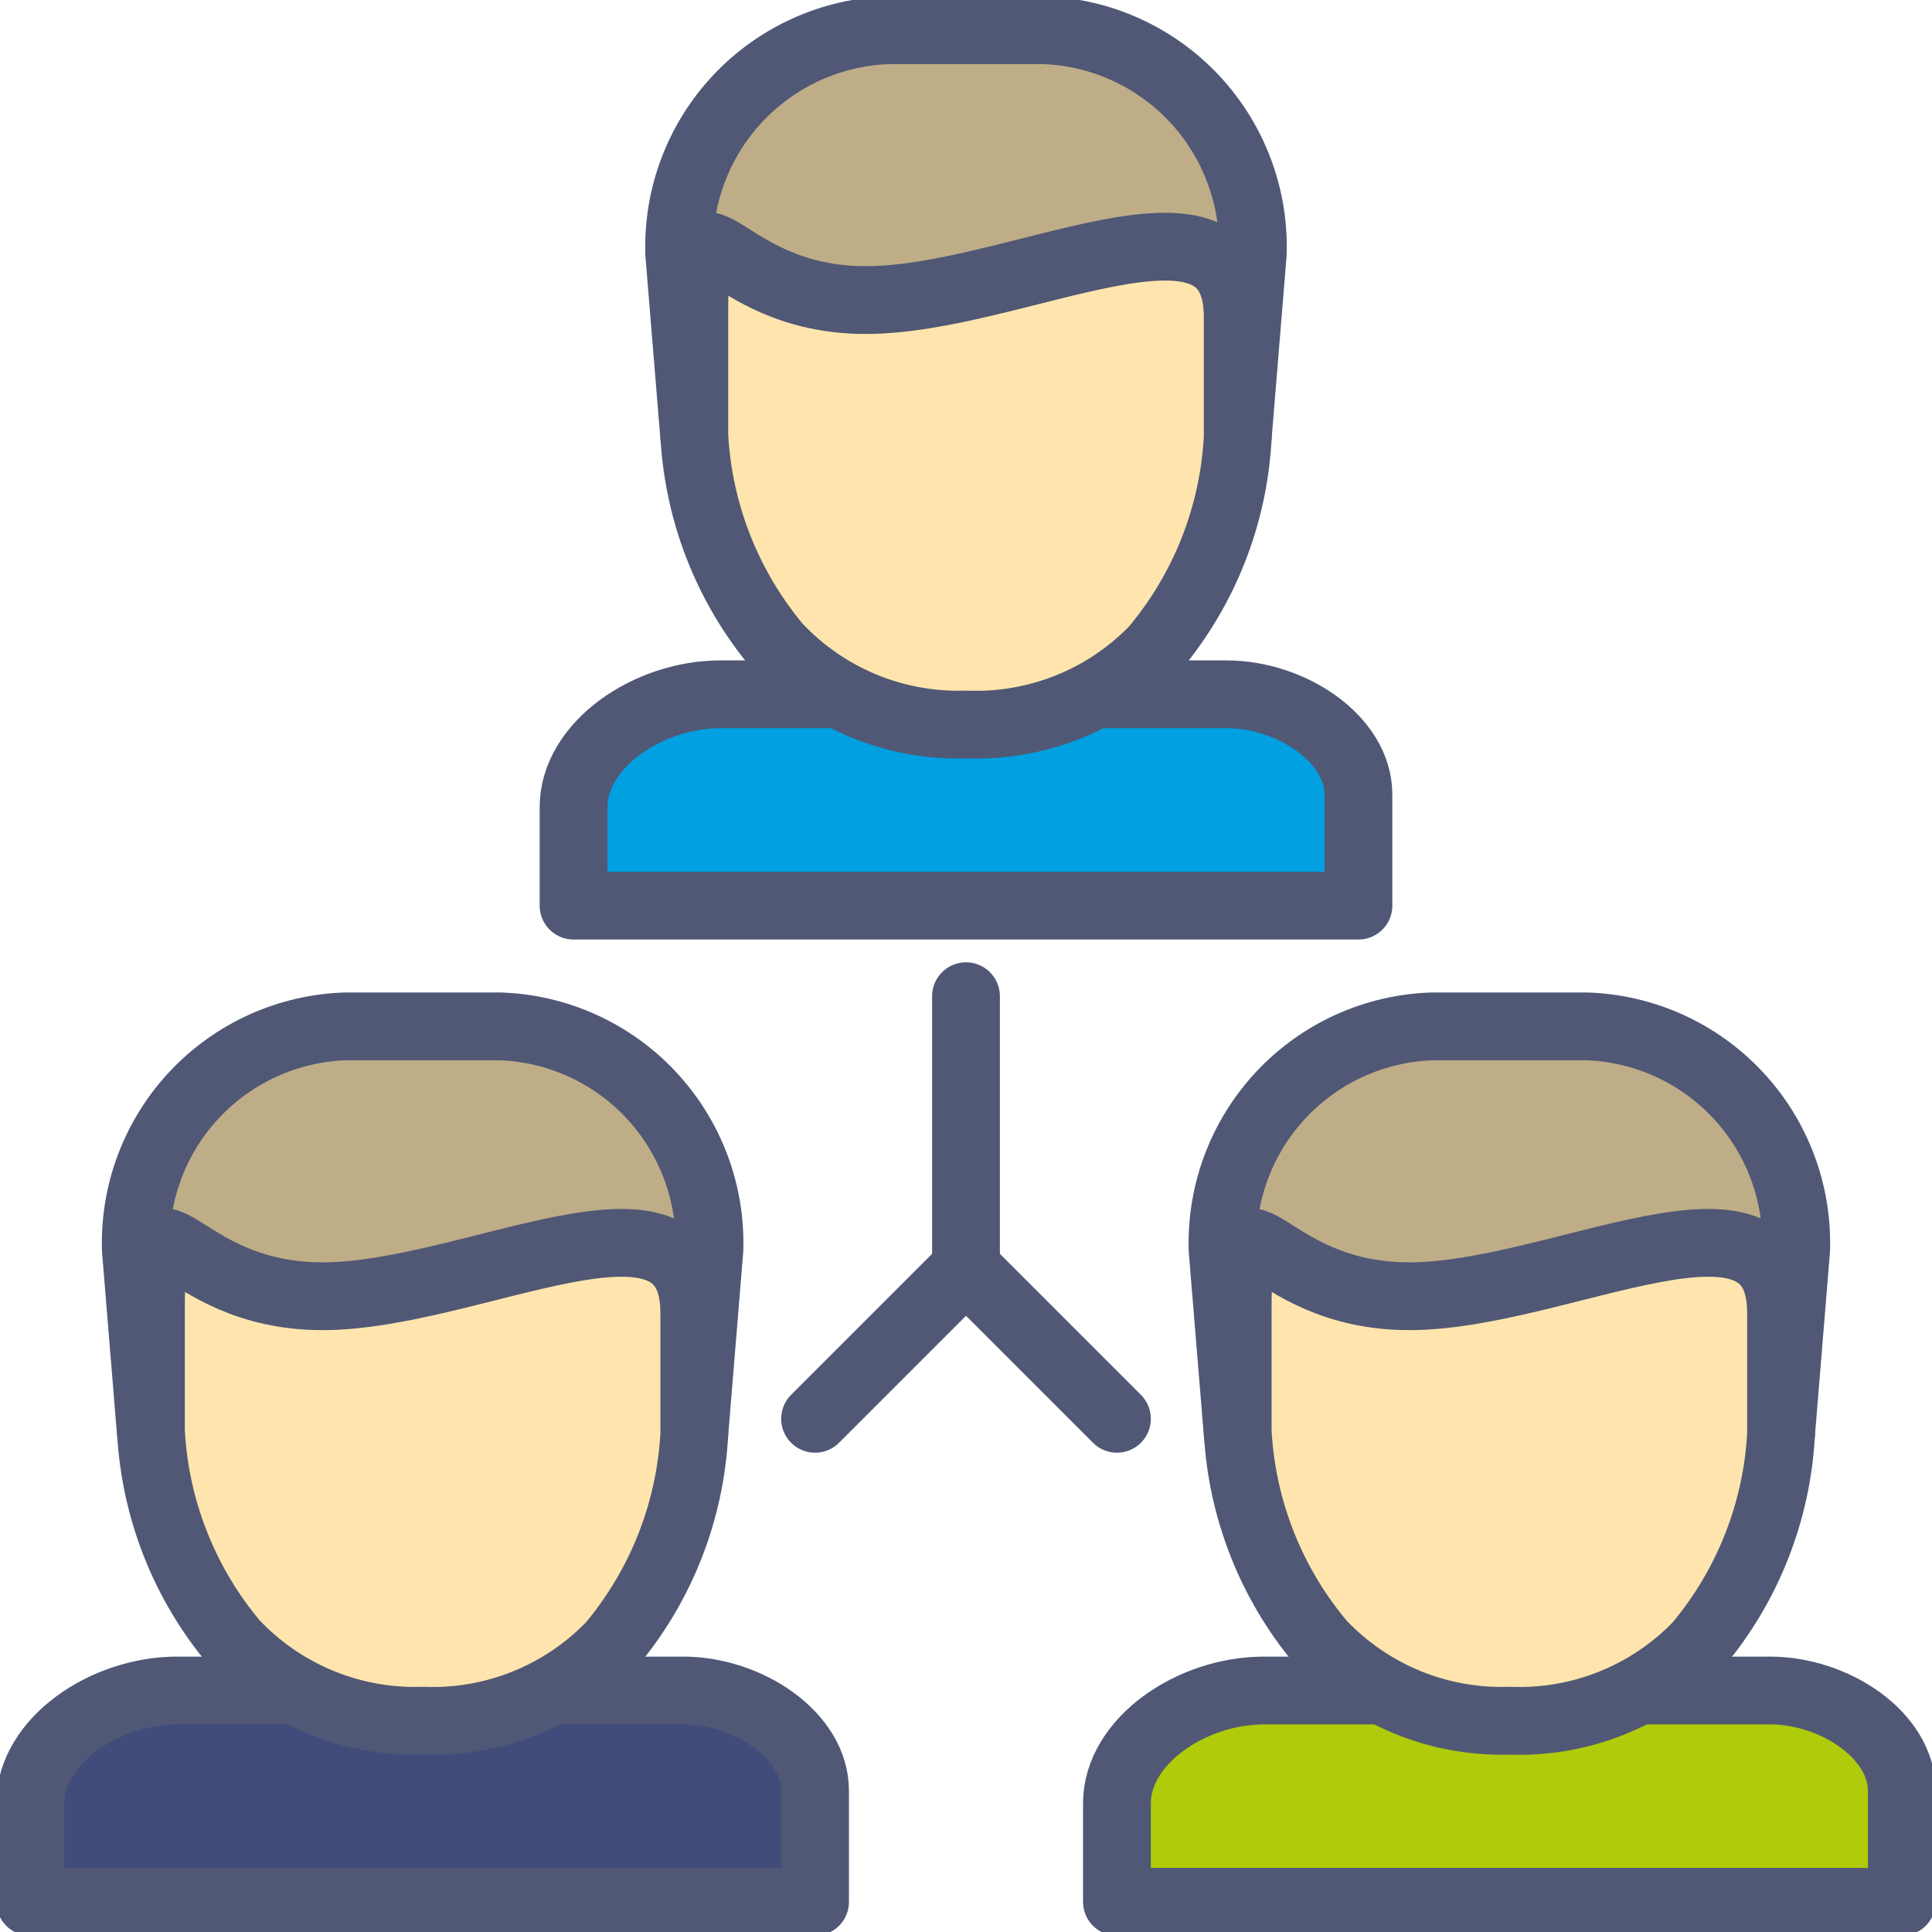 <?xml version="1.0" encoding="UTF-8"?> <svg xmlns="http://www.w3.org/2000/svg" width="57" height="57" viewBox="0 0 57 57" fill="none"><path d="M36.186 20.484H30.727V16.031H26.273V20.484H21.259C19.113 20.484 16.922 21.981 16.922 23.815V26.719H40.078V23.441C40.078 21.802 38.092 20.484 36.186 20.484Z" fill="#01A0E0" stroke="#505876" stroke-width="2" stroke-linecap="round" stroke-linejoin="round"></path><path d="M36.516 12.914L36.961 7.481C37.014 5.788 36.392 4.143 35.234 2.907C34.075 1.672 32.473 0.946 30.78 0.891H26.22C24.527 0.946 22.925 1.672 21.766 2.907C20.607 4.143 19.986 5.788 20.039 7.481L20.484 12.914" fill="#BFAD88"></path><path d="M36.516 12.914L36.961 7.481C37.014 5.788 36.392 4.143 35.234 2.907C34.075 1.672 32.473 0.946 30.78 0.891H26.22C24.527 0.946 22.925 1.672 21.766 2.907C20.607 4.143 19.986 5.788 20.039 7.481L20.484 12.914" stroke="#505876" stroke-width="2" stroke-linecap="round" stroke-linejoin="round"></path><path d="M25.543 8.853C21.09 8.853 20.484 4.996 20.484 9.28V12.843C20.605 15.133 21.468 17.321 22.942 19.077C23.653 19.832 24.516 20.428 25.474 20.824C26.432 21.22 27.464 21.408 28.5 21.375C29.531 21.417 30.559 21.24 31.517 20.857C32.475 20.473 33.341 19.891 34.057 19.148C35.532 17.392 36.395 15.204 36.516 12.914V9.352C36.516 4.996 29.97 8.853 25.543 8.853Z" fill="#FFE5AD" stroke="#505876" stroke-width="2" stroke-linecap="round" stroke-linejoin="round"></path><path d="M20.155 49.875H14.695V45.422H10.242V49.875H5.228C3.082 49.875 0.891 51.371 0.891 53.206V56.109H24.047V52.832C24.047 51.193 22.061 49.875 20.155 49.875Z" fill="#424C7B" stroke="#505876" stroke-width="2" stroke-linecap="round" stroke-linejoin="round"></path><path d="M20.484 42.305L20.93 36.872C20.983 35.179 20.361 33.534 19.203 32.298C18.044 31.062 16.442 30.337 14.749 30.281H10.189C8.496 30.337 6.894 31.062 5.735 32.298C4.576 33.534 3.955 35.179 4.008 36.872L4.453 42.305" fill="#BFAD88"></path><path d="M20.484 42.305L20.93 36.872C20.983 35.179 20.361 33.534 19.203 32.298C18.044 31.062 16.442 30.337 14.749 30.281H10.189C8.496 30.337 6.894 31.062 5.735 32.298C4.576 33.534 3.955 35.179 4.008 36.872L4.453 42.305" stroke="#505876" stroke-width="2" stroke-linecap="round" stroke-linejoin="round"></path><path d="M9.512 38.243C5.059 38.243 4.453 34.387 4.453 38.671V42.233C4.574 44.523 5.437 46.712 6.911 48.468C7.622 49.223 8.485 49.818 9.443 50.215C10.401 50.611 11.432 50.799 12.469 50.766C13.5 50.808 14.528 50.631 15.486 50.247C16.444 49.864 17.309 49.281 18.026 48.539C19.501 46.783 20.363 44.595 20.484 42.305V38.742C20.484 34.387 13.938 38.243 9.512 38.243Z" fill="#FFE5AD" stroke="#505876" stroke-width="2" stroke-linecap="round" stroke-linejoin="round"></path><path d="M52.217 49.875H46.758V45.422H42.305V49.875H37.291C35.144 49.875 32.953 51.371 32.953 53.206V56.109H56.109V52.832C56.109 51.193 54.123 49.875 52.217 49.875Z" fill="#AFCB0A" stroke="#505876" stroke-width="2" stroke-linecap="round" stroke-linejoin="round"></path><path d="M52.547 42.305L52.992 36.872C53.045 35.179 52.424 33.534 51.265 32.298C50.106 31.062 48.504 30.337 46.811 30.281H42.251C40.558 30.337 38.956 31.062 37.797 32.298C36.639 33.534 36.017 35.179 36.07 36.872L36.516 42.305" fill="#BFAD88"></path><path d="M52.547 42.305L52.992 36.872C53.045 35.179 52.424 33.534 51.265 32.298C50.106 31.062 48.504 30.337 46.811 30.281H42.251C40.558 30.337 38.956 31.062 37.797 32.298C36.639 33.534 36.017 35.179 36.07 36.872L36.516 42.305" stroke="#505876" stroke-width="2" stroke-linecap="round" stroke-linejoin="round"></path><path d="M41.574 38.243C37.121 38.243 36.516 34.387 36.516 38.671V42.233C36.637 44.523 37.499 46.712 38.974 48.468C39.684 49.223 40.547 49.818 41.505 50.215C42.464 50.611 43.495 50.799 44.531 50.766C45.562 50.808 46.59 50.631 47.548 50.247C48.506 49.864 49.372 49.281 50.089 48.539C51.563 46.783 52.426 44.595 52.547 42.305V38.742C52.547 34.387 46.001 38.243 41.574 38.243Z" fill="#FFE5AD" stroke="#505876" stroke-width="2" stroke-linecap="round" stroke-linejoin="round"></path><path d="M28.5 29.391V37.406" stroke="#505876" stroke-width="2" stroke-linecap="round" stroke-linejoin="round"></path><path d="M24.047 41.859L28.5 37.406L32.953 41.859" stroke="#505876" stroke-width="2" stroke-linecap="round" stroke-linejoin="round"></path></svg> 